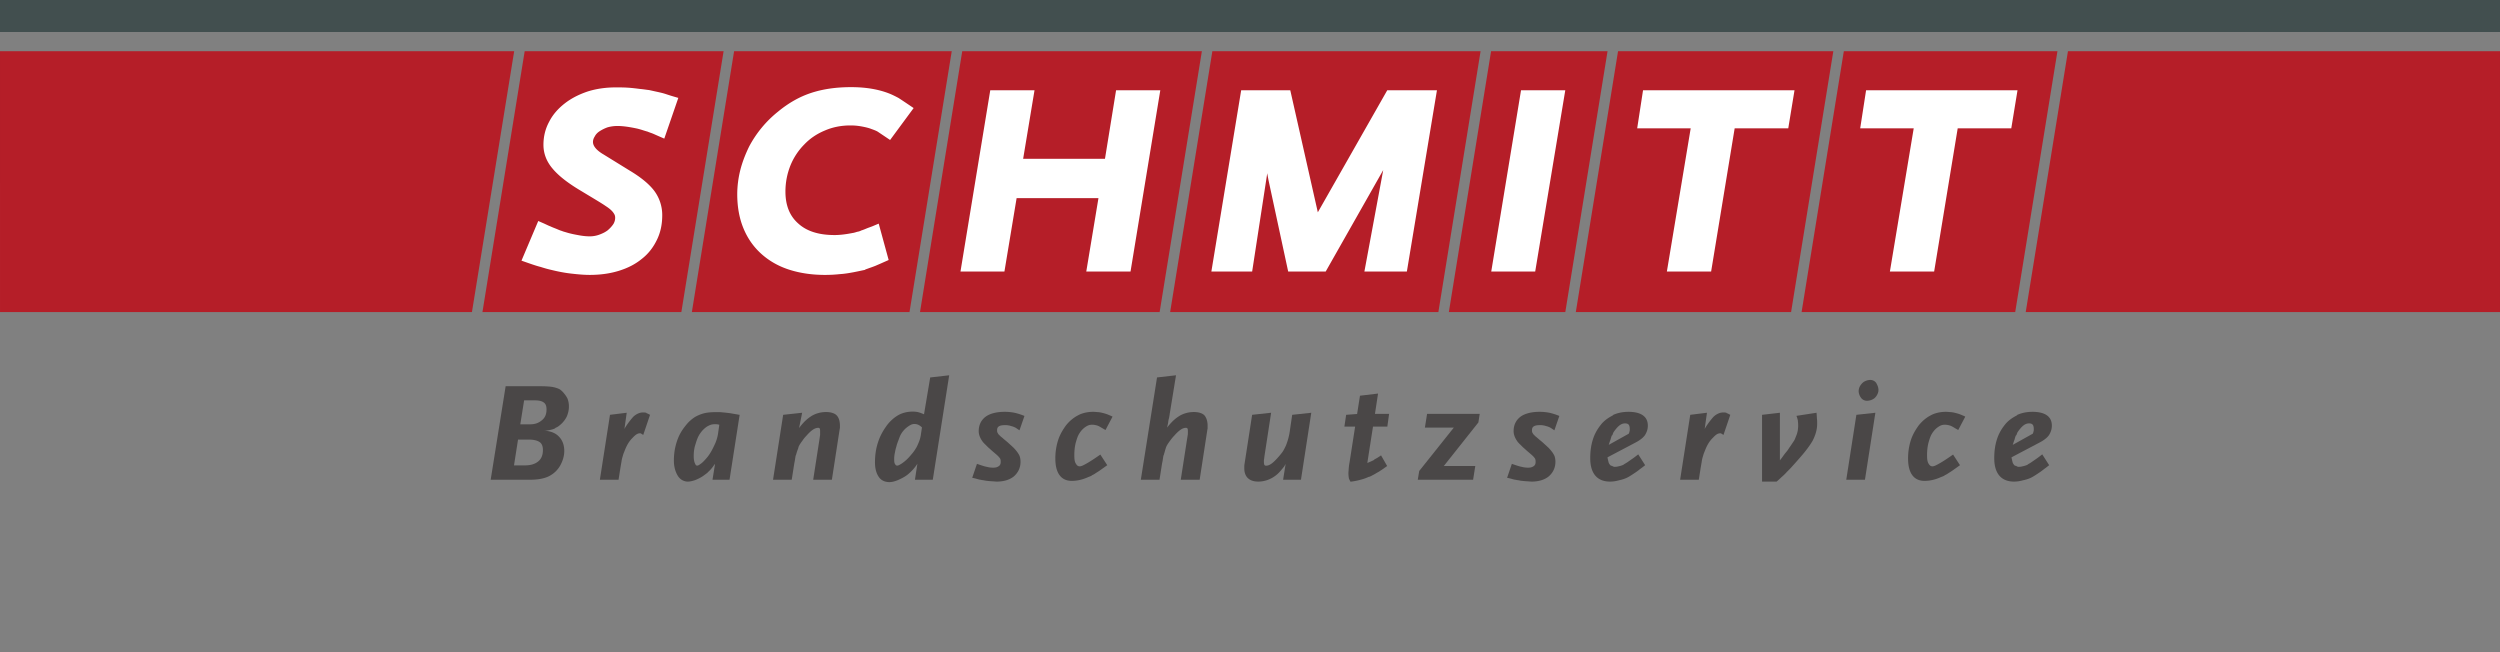 <svg xmlns="http://www.w3.org/2000/svg" xmlns:xlink="http://www.w3.org/1999/xlink" width="504.568" height="131.673" viewBox="0 0 378.426 98.755" version="1.2" id="svg274"><rect x="0" y="0" width="378.426" height="98.755" fill="#808080" stroke="none"/><defs id="defs91"><g id="g80"><symbol overflow="visible" id="glyph0-0"><path d="M.906 0h9.906v-14.156H.75V0zm1.86-1.781v-10.594h6.03v10.594zm0 0" id="path2" stroke="none"/></symbol><symbol overflow="visible" id="glyph0-1"><path d="M12.266-14.156H3.344L1.109 0h2.97l.937-5.938h5l.375-2.28h-5l.578-3.626h6.062l.375-2.312zm0 0" id="path5" stroke="none"/></symbol><symbol overflow="visible" id="glyph0-2"><path d="M6.438-10.281c-.844 0-1.704.172-2.391.515h.11c-.704.344-1.391.813-1.876 1.438-.5.625-.937 1.36-1.203 2.219-.281.875-.406 1.812-.406 2.843 0 2.36 1.094 3.547 3 3.547.422 0 .875-.062 1.375-.203.469-.094 1-.266 1.406-.5.281-.156.64-.39 1.125-.719.281-.187.484-.359.688-.515.187-.125.421-.313.718-.547l-1.046-1.64c-.47.374-.75.577-.985.734-.234.171-.437.296-.578.406-.172.11-.328.219-.453.281-.125.063-.156.125-.297.188a3.334 3.334 0 0 1-.672.203 2.084 2.084 0 0 1-.562.078c-.172 0-.25-.047-.438-.156H3.86c-.187-.079-.234-.204-.343-.36-.063-.11-.079-.219-.11-.344-.031-.124-.078-.312-.125-.578l4.297-2.265c.61-.328 1.094-.688 1.375-1.094.266-.422.438-.89.438-1.438 0-1.406-1.063-2.093-2.954-2.093zm.187 2.922c-.016.093-.031.187-.125.39L3.469-5.28c.078-.203.156-.516.265-.766.079-.266.125-.5.235-.687h.047c.078-.188.125-.391.234-.532.11-.156.219-.312.344-.453.453-.547.86-.812 1.343-.812.579 0 .72.297.72.922 0 .093 0 .187-.032.25zm0 0" id="path8" stroke="none"/></symbol><symbol overflow="visible" id="glyph0-3"><path d="M11.031-10.125l-2.765.297-.344 2.344a9.254 9.254 0 0 1-.266 1.312c-.11.375-.218.719-.36 1.047-.155.313-.296.625-.5.922-.202.281-.468.594-.75.906-.702.781-1.218 1.172-1.734 1.172-.296 0-.328-.234-.328-.688 0-.109 0-.218.032-.312.015-.11.03-.281.062-.5l1-6.516-2.875.313L1.047-2.36c-.016.109-.031.218-.031.328v.312c0 1.328.812 2 2.109 2 .969 0 1.953-.344 2.781-1.031.235-.188.438-.406.64-.64.188-.22.36-.438.516-.626.063-.109.141-.265.235-.406.078-.156.187-.344.297-.531h-.235L6.891 0h2.703l1.562-10.14zm0 0" id="path11" stroke="none"/></symbol><symbol overflow="visible" id="glyph0-4"><path d="M8.297-9.844c-.188-.125-.438-.219-.547-.265h.078c-.125-.063-.36-.079-.516-.079-.296 0-.562.063-.796.172-.235.11-.547.297-.782.563a12.914 12.914 0 0 0-1.14 1.531c-.047.094-.11.203-.172.328a5.453 5.453 0 0 1-.266.453h.235l.421-3-2.53.313L.75 0h2.828l.281-1.797c.063-.344.11-.656.157-.906.03-.25.078-.469.14-.688.063-.187.11-.39.172-.562.063-.172.14-.344.203-.516.297-.75.657-1.39 1.203-1.906.422-.453.72-.656 1.094-.656.125 0 .14.031.484.25l1.032-3.047zm0 0" id="path14" stroke="none"/></symbol><symbol overflow="visible" id="glyph0-5"><path d="M14.844-9.25c-.016-.203-.047-.516-.078-.89l-2.985.468c.14.485.219.985.219 1.438 0 .25-.031.515-.078.75a2.999 2.999 0 0 1-.203.75c-.11.25-.203.53-.344.812-.172.297-.39.64-.64 1.016-.11.172-.22.343-.329.484-.11.156-.234.328-.36.5-.14.172-.28.36-.437.547-.171.219-.359.453-.578.734h.235v-7.5l-2.704.313v3.375l-.312.484c-.375.578-.688 1.063-.969 1.422-.281.36-.515.688-.718.938a16.25 16.25 0 0 1-.594.718v-7.25l-2.656.313V.282h2.03c.282-.266.516-.5.735-.688.188-.188.39-.39.563-.578.171-.204.343-.391.484-.579.156-.203.344-.437.531-.718.172-.235.375-.469.563-.719.203-.266.39-.547.578-.844h-.234V.281h2.171c.282-.234.516-.453.704-.64.187-.172.359-.344.562-.516.172-.172.344-.375.531-.563.203-.187.406-.421.672-.703.797-.89 1.438-1.609 1.89-2.187.438-.578.813-1.094 1.048-1.547.453-.813.718-1.703.718-2.625 0-.281 0-.531-.015-.75zm0 0" id="path17" stroke="none"/></symbol><symbol overflow="visible" id="glyph0-6"><path d="M10.688-8.172c0-.734-.204-1.265-.5-1.594-.313-.312-.891-.484-1.579-.484-.828 0-1.687.234-2.359.703-.719.469-1.406 1.203-2.094 2.203h.235c.078-.187.109-.343.14-.437l.078-.375c.032-.125.063-.25.094-.406.016-.126.031-.297.078-.532.032-.11.063-.219.094-.36.016-.155.063-.327.078-.515l.953-5.844-2.875.329L.578 0h2.828l.39-2.484c.048-.22.095-.407.11-.579.016-.156.047-.28.063-.406a.99.99 0 0 1 .11-.344c.015-.109.062-.234.109-.39.109-.39.187-.688.296-.906.11-.22.282-.47.5-.766.204-.281.422-.563.657-.797.703-.797 1.25-1.187 1.765-1.187.297 0 .297.218.297.671 0 .11 0 .235-.016.391-.03.14-.046.297-.078.453L6.625 0h2.86l1.171-7.61c.031-.093.031-.171.031-.265zm0 0" id="path20" stroke="none"/></symbol><symbol overflow="visible" id="glyph0-7"><path d="M7.313-9.969H5.296l.469-3.078-2.735.328-.437 2.766-1.656.125-.266 1.781h1.625L1.453-2.64a7.18 7.18 0 0 0-.125.922c-.016.297-.047.532-.047.735 0 .28.032.53.063.734.047.188.156.375.25.547A10.66 10.66 0 0 0 3.125 0a6.84 6.84 0 0 0 1.266-.453h.093c.125-.063.282-.125.454-.234.171-.079.343-.172.515-.282.172-.11.344-.187.516-.297.14-.109.297-.187.422-.28.093-.063.203-.126.328-.235.125-.078.281-.188.422-.297l-.922-1.61a10.35 10.35 0 0 1-.625.407c-.125.062-.266.156-.469.25h.11c-.235.11-.407.203-.563.265-.14.063-.375.172-.531.22L5-8.047h2.172l.266-1.923zm0 0" id="path23" stroke="none"/></symbol><symbol overflow="visible" id="glyph0-8"><path d="M9.266-9.594c-.407-.172-.688-.297-.875-.36-.204-.062-.407-.124-.61-.171a3.829 3.829 0 0 0-.656-.11c-.234-.015-.5-.046-.734-.046-.797 0-1.657.172-2.313.547-.687.359-1.266.859-1.766 1.468-.484.657-.937 1.407-1.218 2.266a9.038 9.038 0 0 0-.422 2.797c0 2.265.922 3.375 2.484 3.375.813 0 1.656-.188 2.5-.578.172-.063.422-.156.563-.235H6.14a3.53 3.53 0 0 0 .53-.28c.157-.11.345-.22.532-.345.203-.125.406-.28.672-.468l.656-.47-1.047-1.608c-.937.656-1.609 1.093-2.093 1.359-.5.281-.782.422-1.032.422-.28 0-.437-.156-.609-.453-.172-.297-.203-.72-.203-1.25 0-.641.062-1.25.203-1.829.156-.546.297-1.046.563-1.453.25-.406.562-.734.906-.968.343-.235.61-.344 1.031-.344.25 0 .531.047.813.14.28.094.546.297 1.203.657l1.062-2.016zm0 0" id="path26" stroke="none"/></symbol><symbol overflow="visible" id="glyph0-9"><path d="M10.36-9.766c-.313-.312-.907-.484-1.579-.484-.828 0-1.687.234-2.36.703-.718.469-1.405 1.203-2.062 2.203h.235l.562-2.797-2.875.313L.75 0h2.828l.39-2.484c.048-.22.079-.407.11-.579.016-.156.047-.28.063-.406a.99.99 0 0 1 .109-.344c.016-.109.063-.234.11-.39.062-.188.124-.36.187-.516.047-.156.062-.281.125-.39.11-.22.281-.47.5-.766a5.3 5.3 0 0 1 .64-.797c.704-.797 1.25-1.187 1.782-1.187.281 0 .281.218.281.671v.391c-.016.14-.047.297-.063.453L6.829 0h2.828l1.172-7.61c.031-.093.031-.171.047-.28v-.282c0-.734-.188-1.265-.516-1.594zm0 0" id="path29" stroke="none"/></symbol><symbol overflow="visible" id="glyph0-10"><path d="M5.016-10.125l-2.735.297L.75 0h2.828l1.578-10.14zm.265-4.531a1.105 1.105 0 0 0-.86-.453c-.39 0-.843.14-1.14.39-.297.266-.531.578-.625 1.016-.015.11-.031.187-.031.234 0 .422.14.766.36 1.063.218.312.578.453.874.453.391 0 .813-.125 1.141-.375.297-.266.531-.594.625-1.125-.047.062 0-.016 0-.11 0-.406-.156-.765-.344-1.093zm0 0" id="path32" stroke="none"/></symbol><symbol overflow="visible" id="glyph0-11"><path d="M7.547-9.969l-.922 1-.86.922-.921.844-.36.344 1.422-8.954-2.875.329L.578 0h2.828l.672-4.313.047-.015c.063.187.172.437.266.687.093.235.171.422.25.594.062.188.14.36.203.516.062.156.203.328.281.469h-.047l.203.406h.047c.063.14.14.281.234.437l.297.516c.11.187.25.422.422.703h3.157c-.25-.39-.47-.703-.626-.969-.171-.234-.312-.469-.453-.687-.14-.203-.265-.453-.406-.688-.14-.234-.312-.515-.516-.86-.14-.265-.265-.483-.375-.687-.109-.187-.203-.359-.28-.5-.095-.156-.126-.328-.188-.5h-.047c-.094-.171-.156-.39-.266-.671l.89-.766c.204-.188.423-.39.61-.578l.907-.875.734-.735c.187-.187.344-.343.422-.453.11-.11.219-.25.375-.422.14-.156.297-.343.484-.578zm0 0" id="path35" stroke="none"/></symbol><symbol overflow="visible" id="glyph0-13"><path d="M12.578-12.25c-.156-.36-.422-.688-.656-.969a2.933 2.933 0 0 0-.531-.469c-.188-.109-.516-.218-.75-.28a4.608 4.608 0 0 0-.907-.141c-.343-.032-.75-.047-1.234-.047H3.203L.938 0h5.968c1.157 0 2.11-.172 2.813-.516a4.035 4.035 0 0 0 1.765-1.671c.36-.672.594-1.391.594-2.172 0-.922-.297-1.672-.844-2.204-.5-.53-1.296-.812-2.14-.859.328-.016.625-.062.812-.11.235-.046.563-.124.844-.28h-.094a3.03 3.03 0 0 0 .547-.282c.125-.094.25-.203.375-.312.375-.344.688-.75.906-1.219.188-.484.297-.953.297-1.438a3.27 3.27 0 0 0-.203-1.187zM8.125-2.766c-.516.407-1.125.594-2.078.594H4.469l.61-3.906h1.593c.812 0 1.312.14 1.672.375.36.25.5.656.5 1.203 0 .75-.219 1.328-.719 1.734zm.578-6.25c-.484.407-1 .625-1.797.625H5.422L6-12.016h1.61c.687 0 1.077.11 1.374.329.313.234.407.578.407 1.046 0 .672-.188 1.22-.688 1.625zm0 0" id="path41" stroke="none"/></symbol><symbol overflow="visible" id="glyph0-14"><path d="M10.484-9.844C10-9.938 9.563-10 9.25-10.063c-.344-.046-.64-.078-.906-.109-.25-.016-.485-.047-.688-.062H7c-.719 0-1.297.062-1.75.171-.438.11-1 .329-1.453.61A5.549 5.549 0 0 0 2.53-8.297c-.39.469-.75.985-1.031 1.563-.281.578-.469 1.171-.625 1.843a9.696 9.696 0 0 0-.203 2.016c0 .922.234 1.688.594 2.281.359.578.937.875 1.515.875.344 0 .719-.094 1.125-.234.406-.156.875-.39 1.266-.672.187-.14.39-.281.562-.422.141-.156.313-.297.47-.469.14-.156.296-.343.452-.562.14-.203.344-.453.547-.75H6.97L6.516 0h2.578l1.531-9.828zm-3.14 2.938a6.07 6.07 0 0 1-.547 1.687c-.281.61-.578 1.172-.984 1.703-.329.407-.641.75-.938 1-.328.235-.484.375-.672.375-.219 0-.25-.14-.36-.375-.109-.25-.171-.609-.171-1.062 0-.64.078-1.25.281-1.828.172-.594.36-1.11.656-1.547.297-.453.641-.797 1.047-1.078.422-.25.735-.375 1.188-.375.156 0 .297 0 .406.015.11.032.266.047.297.063zm0 0" id="path44" stroke="none"/></symbol><symbol overflow="visible" id="glyph0-15"><path d="M11.781-15.797l-2.75.313-.937 5.578a5.918 5.918 0 0 0-.906-.328 3.66 3.66 0 0 0-.86-.079c-.75 0-1.562.188-2.234.594a5.916 5.916 0 0 0-1.75 1.672c-.5.703-.953 1.531-1.235 2.453C.813-4.672.672-3.688.672-2.64c0 .953.203 1.672.578 2.22.36.53.953.78 1.61.78.359 0 .812-.109 1.296-.312.5-.219 1.063-.5 1.5-.86a6.9 6.9 0 0 0 1.235-1.312c.125-.172.296-.453.515-.828h-.234L6.719 0h2.703l2.484-15.813zm-4.187 9.14a4.931 4.931 0 0 1-.235.845c-.125.296-.234.593-.406.906-.172.297-.36.593-.61.89-.234.282-.468.563-.718.813-.328.328-.64.578-.953.781-.313.188-.453.281-.64.281-.188 0-.235-.093-.345-.265-.109-.188-.109-.453-.109-.766 0-.265.031-.547.094-.86.062-.327.125-.64.234-.984.078-.328.188-.64.313-.953.11-.297.203-.578.328-.812a3.567 3.567 0 0 1 1.031-1.203c.406-.297.688-.454 1.047-.454.469 0 .797.172 1.156.516zm0 0" id="path47" stroke="none"/></symbol><symbol overflow="visible" id="glyph0-16"><path d="M7.781-9.703a9.018 9.018 0 0 0-1.406-.438 7.642 7.642 0 0 0-1.5-.14c-1.203 0-2.234.265-2.875.75C1.328-9.016.969-8.281.969-7.36c0 .578.234 1.093.594 1.593.109.141.234.282.39.422l.453.453c.063.047.188.157.375.329.203.187.485.421.828.718.282.235.47.453.579.61.109.171.109.359.109.546 0 .266-.078.485-.281.626-.235.156-.438.234-.844.234-.313 0-.64-.031-.985-.125-.359-.063-.812-.219-1.484-.453l-.719 2.11c.36.077.547.124.704.171.156.047.28.078.421.11.157.015.313.062.454.077.156.016.343.063.546.094.266.032.579.063.875.078.282.016.532.047.735.047C4.766.281 5.688 0 6.313-.53c.609-.547.984-1.266.984-2.188 0-.265-.031-.5-.094-.734-.062-.235-.203-.453-.36-.688a7.123 7.123 0 0 0-.593-.703c-.25-.234-.563-.515-.922-.843-.281-.235-.516-.422-.687-.579-.172-.156-.313-.25-.422-.359l-.235-.234c-.062-.063-.093-.141-.14-.22-.094-.124-.094-.28-.094-.437 0-.484.297-.75 1.188-.75.171 0 .343 0 .484.032.156.015.312.062.453.109.156.031.344.094.547.188.187.078.297.187.719.453l.75-2.172zm0 0" id="path50" stroke="none"/></symbol><symbol overflow="visible" id="glyph0-17"><path d="M9.328-9.969H1.484L1.156-7.89h4.375L.297-1.328.078 0h8.375l.328-2.078H4.016L9.25-8.672l.203-1.297zm0 0" id="path53" stroke="none"/></symbol><symbol overflow="visible" id="glyph0-18"><path d="M9.625-9.219c-.016-.265-.031-.562-.063-.922l-3.046.47c.109.25.171.483.218.702.016.219.047.469.047.75s-.031.531-.062.781c-.047.235-.11.485-.219.75-.11.25-.188.532-.36.813-.202.281-.406.625-.671.984-.078.125-.172.25-.25.391-.11.125-.219.281-.344.422a8.87 8.87 0 0 0-.453.61c-.172.234-.39.515-.64.827h.234v-7.5l-2.704.313V.282h2.204c.28-.235.515-.454.703-.641a9.19 9.19 0 0 0 .562-.516c.172-.172.344-.375.547-.563.188-.187.406-.421.656-.703.797-.89 1.438-1.609 1.891-2.187.453-.578.813-1.094 1.078-1.547.438-.844.703-1.703.703-2.594 0-.234 0-.5-.031-.75zm0 0" id="path56" stroke="none"/></symbol><symbol overflow="visible" id="glyph1-0"><path d="M1.719 0h18.687v-25.953H1.72zm3.328-3.266v-19.422h12.031v19.422zm0 0" id="path59" stroke="none"/></symbol><symbol overflow="visible" id="glyph1-1"><path d="M22.328-25.047c-.531-.156-.984-.312-1.36-.437a12.095 12.095 0 0 0-1.14-.282c-.375-.078-.703-.156-1.062-.234-.375-.031-.828-.11-1.266-.156a26.68 26.68 0 0 0-1.89-.188c-.657-.047-1.235-.047-1.766-.047-1.469 0-2.828.204-4.047.594-1.281.438-2.344.985-3.235 1.688-.906.703-1.64 1.53-2.14 2.515-.531.985-.781 2.016-.781 3.157 0 1.14.421 2.187 1.234 3.14.813.985 2.172 2.047 4.094 3.188 1.89 1.14 3.156 1.89 3.765 2.312.75.469 1.235.953 1.516 1.453.172.282.25.594.25.953 0 .47-.125.907-.36 1.329a5.5 5.5 0 0 1-1.03 1.14c-.454.36-.938.594-1.47.797a5.161 5.161 0 0 1-1.718.313 10.54 10.54 0 0 1-1.688-.157c-.656-.125-1.312-.234-1.968-.437-.282-.078-.579-.157-.86-.282A5.78 5.78 0 0 1 4.594-5c-.297-.11-.625-.234-.953-.39-.329-.11-.688-.313-1.141-.516L.578-1.344c.89.328 1.594.563 2.078.672.5.156 1.031.313 1.563.438C5.156 0 6.14.203 7.172.312c1.016.126 1.922.204 2.703.204 1.563 0 2.953-.204 4.219-.594 1.265-.39 2.328-.938 3.234-1.688a7.161 7.161 0 0 0 2.047-2.593c.5-.985.734-2.125.734-3.391a5.466 5.466 0 0 0-1.015-3.219c-.703-.953-1.89-1.937-3.532-2.922l-4.015-2.468c-1.266-.75-1.922-1.61-1.922-2.516 0-.438.125-.828.375-1.219.203-.39.531-.75.938-1.031.406-.266.906-.5 1.437-.703a6.349 6.349 0 0 1 1.766-.235c.859 0 1.921.157 3.187.438.281.078.578.156.828.234.235.079.485.157.766.235.25.11.531.187.828.312.281.125.61.282.984.438zm0 0" id="path62" stroke="none"/></symbol><symbol overflow="visible" id="glyph1-2"><path d="M26.547-23.828c-.703-.485-1.235-.828-1.594-1.063a14.792 14.792 0 0 0-1.312-.64c-1.516-.578-3.313-.89-5.485-.89s-4.11.265-5.781.812c-1.688.562-3.281 1.468-4.797 2.718a16.05 16.05 0 0 0-4.172 5.032c-.531 1.109-.984 2.25-1.281 3.39a14.61 14.61 0 0 0-.438 3.5c0 1.813.282 3.422.86 4.828A9.63 9.63 0 0 0 5-2.562a10.422 10.422 0 0 0 3.938 2.28c1.546.516 3.312.798 5.28.798.782 0 1.47-.047 2.173-.125.687-.032 1.343-.157 2-.266.406-.078.78-.172 1.156-.25.328-.078.656-.188.984-.313.328-.109.688-.234 1.063-.39.36-.156.812-.36 1.343-.594l-1.093-4.047c-.375.157-.75.282-1.032.39a9.362 9.362 0 0 1-.812.313c-.25.125-.5.204-.75.25a3.66 3.66 0 0 1-.766.188c-1.03.203-1.968.312-2.828.312-2.547 0-4.547-.625-5.984-1.921-1.485-1.297-2.219-3.11-2.219-5.422 0-1.5.297-2.922.828-4.25a10.512 10.512 0 0 1 2.25-3.422c.938-.985 2.047-1.735 3.36-2.282 1.265-.546 2.656-.828 4.14-.828.61 0 1.219.032 1.844.157.61.125 1.14.234 1.64.437.438.156.86.313 1.141.5.282.203.703.485 1.235.828zm0 0" id="path65" stroke="none"/></symbol><symbol overflow="visible" id="glyph1-3"><path d="M30.89-25.953h-5.156l-1.687 10.375H10.125l1.719-10.375H6.672L2.422 0h5.11l1.843-11.125h13.938L21.468 0h5.156zm0 0" id="path68" stroke="none"/></symbol><symbol overflow="visible" id="glyph1-4"><path d="M35.031-25.953h-6.187L18.312-7.438c-.078.157-.156.282-.203.391-.078.125-.172.281-.203.406-.047.11-.125.266-.172.47-.078.187-.156.437-.28.75 0-.126 0-.204.046-.282v-.234c0-.313 0-.547-.047-.75-.047-.188-.125-.438-.172-.75L13.11-25.953H6.922L2.656 0h4.64l3.11-20.297c.047.547.047.985.078 1.344 0 .344 0 .703.047 1.015.031.36.078.672.125 1.032.031.343.078.781.156 1.297.047.5.126.984.172 1.328.032.36.125.672.157.953L14.016 0h4.625l8.687-15.344 1.469-3.14.906-2.282L25.843 0h4.876zm0 0" id="path71" stroke="none"/></symbol><symbol overflow="visible" id="glyph1-5"><path d="M11.719-25.953H6.563L2.296 0h5.125zm0 0" id="path74" stroke="none"/></symbol><symbol overflow="visible" id="glyph1-6"><path d="M24.703-25.953H3.313l-.657 4.25h8.125L7.171 0h5.157l3.563-21.703H24zm0 0" id="path77" stroke="none"/></symbol></g><clipPath id="clip1"><path d="M121.89 151h378.426v41H121.891zm0 0" id="path82"/></clipPath><clipPath id="clip2"><path d="M121.89 144h378.426v5H121.891zm0 0" id="path85"/></clipPath><clipPath id="clip3"><path d="M121.89 140h378.426v13H121.891zm0 0" id="path88"/></clipPath></defs><g transform="translate(-121.89 -169.64)" id="g1107" fill="#4a4747" fill-opacity="1"><g id="g161"><use xlink:href="#glyph0-13" x="195.226" y="242.259" id="use159" width="100%" height="100%"/></g><g id="g165"><use xlink:href="#glyph0-4" x="211.943" y="242.259" id="use163" width="100%" height="100%"/></g><g id="g169"><use xlink:href="#glyph0-14" x="223.225" y="242.259" id="use167" width="100%" height="100%"/></g><g id="g173"><use xlink:href="#glyph0-9" x="238.155" y="242.259" id="use171" width="100%" height="100%"/></g><g id="g177"><use xlink:href="#glyph0-15" x="253.664" y="242.259" id="use175" width="100%" height="100%"/></g><g id="g181"><use xlink:href="#glyph0-16" x="269.07" y="242.259" id="use179" width="100%" height="100%"/></g><g id="g185"><use xlink:href="#glyph0-8" x="280.966" y="242.259" id="use183" width="100%" height="100%"/></g><g id="g189"><use xlink:href="#glyph0-6" x="293.998" y="242.259" id="use187" width="100%" height="100%"/></g><g id="g193"><use xlink:href="#glyph0-3" x="309.223" y="242.259" id="use191" width="100%" height="100%"/></g><g id="g197"><use xlink:href="#glyph0-7" x="324.721" y="242.259" id="use195" width="100%" height="100%"/></g><g id="g201"><use xlink:href="#glyph0-17" x="336.422" y="242.259" id="use199" width="100%" height="100%"/></g><g id="g205"><use xlink:href="#glyph0-16" x="350.037" y="242.259" id="use203" width="100%" height="100%"/></g><g id="g209"><use xlink:href="#glyph0-2" x="361.933" y="242.259" id="use207" width="100%" height="100%"/></g><g id="g213"><use xlink:href="#glyph0-4" x="375.461" y="242.259" id="use211" width="100%" height="100%"/></g><g id="g217"><use xlink:href="#glyph0-18" x="387.299" y="242.259" id="use215" width="100%" height="100%"/></g><g id="g221"><use xlink:href="#glyph0-10" x="400.61" y="242.259" id="use219" width="100%" height="100%"/></g><g id="g225"><use xlink:href="#glyph0-8" x="410.045" y="242.259" id="use223" width="100%" height="100%"/></g><g id="g229"><use xlink:href="#glyph0-2" x="423.089" y="242.259" id="use227" width="100%" height="100%"/></g></g><g transform="translate(-121.89 -143.864)" id="g233" clip-path="url(#clip1)" clip-rule="nonzero"><path id="path231" d="M434.918 151.61h114.71v39.492H428.524zm-33.926 0h32.336l-6.394 39.492h-32.336zm-34.176 0h32.586l-6.394 39.492h-32.586zm-19.218 0h17.629l-6.395 39.492h-17.629zm-42.192 0h40.602l-6.39 39.492h-40.602zm-37.86 0h36.274l-6.394 39.492h-36.274zm-34.534 0h32.945l-6.394 39.492h-32.946zm-31.7 0h30.11l-6.395 39.492h-30.109zm-120.699 0h119.11l-6.395 39.492H80.613v-39.493" fill="#b51e28" fill-opacity="1" fill-rule="nonzero" stroke="none"/></g><g transform="translate(-121.89 -143.864)" id="g237" clip-path="url(#clip2)" clip-rule="nonzero"><path id="path235" d="M80.973 144.203h464.804v4.168H80.973v-4.168" fill="#424f4f" fill-opacity="1" fill-rule="nonzero" stroke="none"/></g><g transform="translate(-121.89 -143.864)" id="g241" clip-path="url(#clip3)" clip-rule="nonzero"><path id="path239" d="M80.973 144.203h464.804v4.168H80.973zm0 0" fill="none" stroke="#424f4f" stroke-width=".679" stroke-linecap="butt" stroke-linejoin="miter" stroke-miterlimit="3.864" stroke-opacity="1"/></g><path id="path243" d="M101.7 15.324c-.536-.156-.985-.313-1.356-.43-.406-.117-.778-.195-1.145-.277-.367-.078-.695-.156-1.066-.235-.367-.039-.82-.117-1.27-.156-.613-.078-1.27-.16-1.883-.199-.656-.04-1.226-.04-1.761-.04-1.473 0-2.828.2-4.055.59-1.27.434-2.332.985-3.234 1.692-.903.707-1.637 1.531-2.133 2.512-.531.984-.777 2.004-.777 3.144 0 1.137.41 2.196 1.23 3.141.82.98 2.172 2.043 4.094 3.18 1.883 1.14 3.156 1.886 3.77 2.32.738.469 1.23.941 1.515 1.453.164.274.246.586.246.942 0 .472-.121.902-.371 1.336-.285.43-.613.785-1.024 1.14-.449.352-.94.586-1.472.785a4.96 4.96 0 0 1-1.723.313c-.45 0-1.023-.04-1.676-.156-.656-.118-1.312-.239-1.968-.434a7.528 7.528 0 0 1-.86-.273c-.285-.083-.531-.196-.816-.317-.29-.117-.617-.234-.945-.39-.329-.118-.696-.317-1.145-.512l-1.926 4.554c.903.317 1.598.551 2.09.668.488.157 1.023.317 1.555.434.941.234 1.926.434 2.949.55 1.023.118 1.926.196 2.703.196 1.555 0 2.95-.195 4.219-.59 1.27-.394 2.332-.941 3.234-1.687.903-.707 1.559-1.574 2.051-2.594.488-.98.734-2.121.734-3.379a5.377 5.377 0 0 0-1.023-3.219c-.695-.941-1.883-1.925-3.524-2.906l-4.011-2.476c-1.27-.747-1.926-1.61-1.926-2.512 0-.43.125-.824.371-1.219.203-.39.531-.746.942-1.02a6.716 6.716 0 0 1 1.433-.706 6.353 6.353 0 0 1 1.758-.235c.863 0 1.926.156 3.195.43.29.078.574.156.82.238.247.078.493.156.778.234.246.118.535.196.82.313.285.121.613.273.985.434zm35.519 1.219c-.7-.473-1.23-.825-1.598-1.063-.371-.195-.82-.43-1.312-.625-1.516-.59-3.317-.906-5.489-.906-2.172 0-4.093.277-5.773.828-1.68.547-3.277 1.453-4.793 2.707a16.09 16.09 0 0 0-4.176 5.031c-.535 1.098-.984 2.239-1.273 3.375a14.444 14.444 0 0 0-.45 3.496c0 1.805.286 3.418.86 4.832.574 1.414 1.39 2.594 2.457 3.575 1.066.98 2.375 1.765 3.933 2.277 1.555.512 3.317.785 5.286.785.777 0 1.472-.039 2.168-.117.699-.04 1.351-.156 2.007-.277.41-.079.778-.157 1.145-.235a9.04 9.04 0 0 0 .988-.316c.324-.117.692-.235 1.063-.39.367-.157.816-.352 1.351-.59l-1.105-4.044c-.371.157-.738.274-1.028.391-.28.121-.57.238-.816.312-.246.122-.492.2-.738.239-.246.078-.492.156-.778.195-1.023.2-1.964.316-2.824.316-2.543 0-4.547-.628-5.98-1.925-1.477-1.297-2.211-3.102-2.211-5.422 0-1.492.285-2.906.816-4.238a10.483 10.483 0 0 1 2.254-3.418c.942-.985 2.047-1.73 3.36-2.278 1.269-.55 2.66-.828 4.136-.828a9.76 9.76 0 0 1 1.84.16c.617.117 1.149.235 1.64.43.45.16.86.316 1.15.512.284.195.694.468 1.226.824zm37.523-2.121h-5.156l-1.68 10.37H153.98l1.72-10.37h-5.16l-4.259 25.921h5.117l1.844-11.113h13.926l-1.844 11.113h5.16zm41.875 0h-6.187l-10.524 18.5c-.082.156-.164.273-.207.394a1.701 1.701 0 0 0-.203.39c-.043.118-.125.274-.164.473-.082.196-.164.43-.285.746 0-.117 0-.199.039-.277v-.234c0-.313 0-.551-.04-.746-.042-.196-.124-.434-.167-.746l-4.176-18.5h-6.183l-4.262 25.921h4.629L192 20.078c.04.55.04.984.082 1.336 0 .351 0 .707.043 1.023.04.352.078.664.121 1.02.043.351.082.785.164 1.297.04.507.121.98.164 1.332.04.355.121.668.164.945l2.867 13.312h4.625l8.684-15.316 1.477-3.14.898-2.282-3.848 20.738h4.875zm19.426 0h-5.16l-4.258 25.921h5.117zm34.7 0h-21.384l-.652 4.242h8.11l-3.606 21.68h5.16l3.563-21.68h8.113zm33.757 0h-21.379l-.656 4.242h8.11l-3.606 21.68h5.16l3.566-21.68h8.11zm0 0" fill="none" stroke="#fff" stroke-width="1.517" stroke-linecap="butt" stroke-linejoin="miter" stroke-miterlimit="6.399" stroke-opacity="1"/><g transform="translate(-121.89 -143.864)" id="g247" fill="#fff" fill-opacity="1"><use height="100%" width="100%" id="use245" y="184.208" x="201.266" xlink:href="#glyph1-1"/></g><g transform="translate(-121.89 -143.864)" id="g251" fill="#fff" fill-opacity="1"><use height="100%" width="100%" id="use249" y="184.208" x="232.568" xlink:href="#glyph1-2"/></g><g transform="translate(-121.89 -143.864)" id="g255" fill="#fff" fill-opacity="1"><use height="100%" width="100%" id="use253" y="184.208" x="265.754" xlink:href="#glyph1-3"/></g><g transform="translate(-121.89 -143.864)" id="g259" fill="#fff" fill-opacity="1"><use height="100%" width="100%" id="use257" y="184.208" x="303.488" xlink:href="#glyph1-4"/></g><g transform="translate(-121.89 -143.864)" id="g263" fill="#fff" fill-opacity="1"><use height="100%" width="100%" id="use261" y="184.208" x="346.22" xlink:href="#glyph1-5"/></g><g transform="translate(-121.89 -143.864)" id="g267" fill="#fff" fill-opacity="1"><use height="100%" width="100%" id="use265" y="184.208" x="367.934" xlink:href="#glyph1-6"/></g><g transform="translate(-121.89 -143.864)" id="g271" fill="#fff" fill-opacity="1"><use height="100%" width="100%" id="use269" y="184.208" x="401.694" xlink:href="#glyph1-6"/></g></svg>